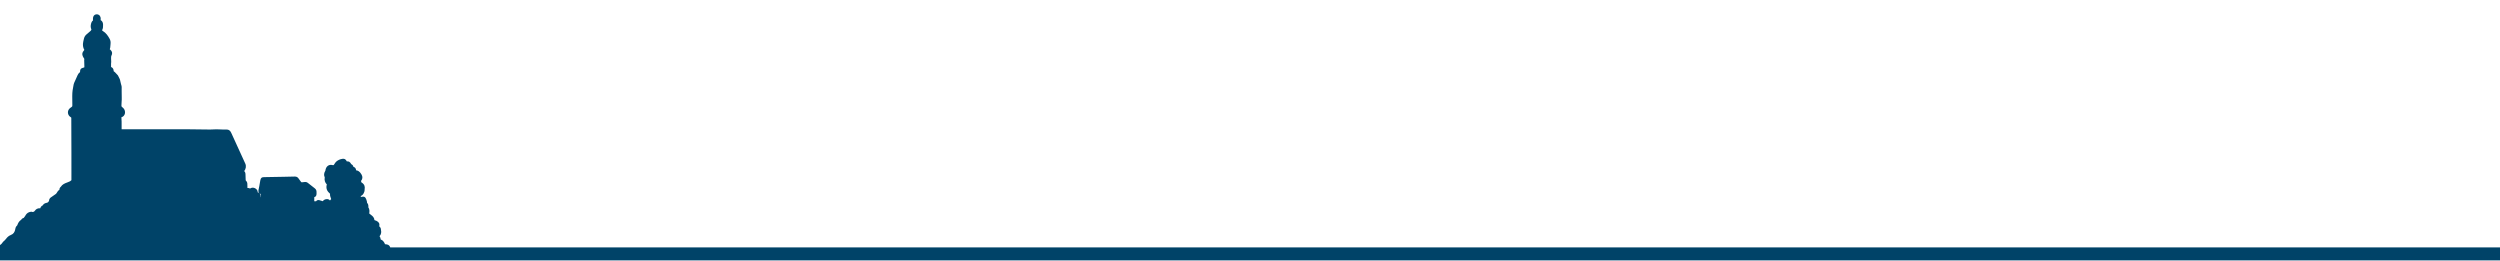<?xml version="1.0" encoding="UTF-8" standalone="no"?><!DOCTYPE svg PUBLIC "-//W3C//DTD SVG 1.1//EN" "http://www.w3.org/Graphics/SVG/1.1/DTD/svg11.dtd"><svg width="100%" height="100%" viewBox="0 0 8000 834" version="1.1" xmlns="http://www.w3.org/2000/svg" xmlns:xlink="http://www.w3.org/1999/xlink" xml:space="preserve" xmlns:serif="http://www.serif.com/" style="fill-rule:evenodd;clip-rule:evenodd;stroke-linejoin:round;stroke-miterlimit:2;"><rect id="footer" x="0" y="0" width="8000" height="833.333" style="fill:none;"/><clipPath id="_clip1"><rect x="0" y="0" width="8000" height="833.333"/></clipPath><g clip-path="url(#_clip1)"><rect x="-25.68" y="791.667" width="8051.36" height="78.575" style="fill:#004368;"/><path d="M1249.12,795.833c1.426,-1.795 0,0 0,0c-0.041,-0.252 -0.076,-0.522 -0.123,-0.751c-0.071,-0.375 -0.159,-0.756 -0.17,-1.138c-0.264,-4.833 -2.892,-8.776 -6.993,-10.541c-2.047,-0.88 -4.353,-1.455 -7.057,-1.754c-0.95,-0.106 -1.877,-0.141 -2.787,-0.147c-0.316,-1.021 -0.721,-2.071 -1.255,-3.115c-1.549,-3.086 -3.338,-5.632 -5.286,-7.562c-1.261,-1.267 -3.789,-3.443 -7.262,-4.523c-0.012,-0.129 -0.024,-0.27 -0.035,-0.428c-0.135,-3.649 -1.332,-6.981 -3.532,-9.938c5.937,-6.846 5.866,-14.431 4.435,-20.15c-0.012,-0.082 0,-0.165 0,-0.247c0.071,-4.781 -1.877,-8.717 -5.397,-11.081c1.631,-8.899 -0.733,-13.487 -8.706,-17.628c-2.282,-1.191 -4.628,-1.936 -6.91,-2.64c-0.317,-8.413 -6.171,-12.953 -9.826,-15.781c-2.194,-1.689 -4.335,-3.437 -6.523,-5.209l-0.194,-0.153c0.117,-0.657 0.217,-1.302 0.311,-1.947c0.71,-5.444 0.892,-11.774 -3.086,-17.652c-0.012,-0.105 -0.012,-0.235 0,-0.346c0.205,-2.916 0.71,-9.861 -4.124,-14.132c-0.047,-1.197 -0.123,-2.429 -0.352,-3.725c-0.369,-2.036 -1.009,-3.86 -1.572,-5.462l-0.364,-1.056c-2.798,-8.236 -6.599,-10.618 -14.578,-9.116c-0.592,0.117 -1.202,0.293 -1.783,0.487c-0.152,0.047 -0.287,0.1 -0.428,0.135c-0.076,0.006 -0.17,0.012 -0.264,0.012c-0.317,-0.27 -0.628,-0.558 -0.939,-0.845l0.458,-2.388c5.133,-1.889 8.881,-6.558 11.199,-13.932c0.721,-2.311 0.774,-4.576 0.821,-6.389c0.023,-0.95 0.059,-1.847 0.158,-2.493c1.033,-6.048 0.141,-14.478 -10.031,-20.297c-0.452,-0.258 -0.622,-0.464 -1.226,-3.103c-0.129,-0.564 -0.252,-1.133 -0.44,-1.848c0.082,-0.118 0.205,-0.288 0.405,-0.517c4.728,-5.532 5.256,-13.046 1.372,-19.622l-0.193,-0.341c-0.974,-1.642 -2.077,-3.508 -3.497,-5.221c-3.003,-3.625 -7.25,-7.808 -13.727,-8.207c-0.844,-6.406 -3.297,-9.626 -8.705,-11.234c-0.88,-3.924 -3.268,-6.875 -6.876,-8.477c-0.07,-0.093 -0.135,-0.217 -0.228,-0.375c-3.784,-6.881 -7.621,-9.292 -13.992,-8.412c-0.516,-0.892 -1.032,-1.772 -1.542,-2.646c-2.64,-4.435 -6.841,-6.494 -11.815,-5.802c-8.195,1.132 -14.93,4.13 -20.614,9.158c-3.286,2.915 -7.204,10.489 -7.973,10.852c-1.032,0.487 -2.129,0.663 -4.482,0.047c-5.35,-1.396 -10.53,-0.44 -14.583,2.699c-4.23,3.261 -6.911,8.606 -7.527,14.929c-0.012,0 -0.094,0.341 -0.493,1.015c-4.358,7.234 -4.904,14.22 -1.63,20.685c-0,0.059 -0,0.305 -0.135,1.126c-1.408,8.237 0.938,15.687 6.805,21.612c-3.057,10.184 -0.663,19.318 6.945,26.469c0.305,0.299 0.616,0.604 0.939,0.903c0.54,0.528 1.073,1.056 1.637,1.561c0.827,0.739 0.792,1.044 0.756,1.372c-0.434,4.992 0.951,9.152 2.042,11.844c0.352,0.88 0.639,1.795 0.938,2.705c0.229,0.704 0.458,1.402 0.71,2.094c-1.502,1.156 -2.774,2.61 -3.69,4.218c-0.047,0.082 -0.094,0.164 -0.135,0.235c-0.621,-0.81 -1.355,-1.625 -2.282,-2.335c-5.479,-4.142 -16.202,-2.118 -20.133,3.801c-0.317,0.481 -0.539,0.669 -0.551,0.692c-0.076,0.006 -0.364,0.006 -0.904,-0.164l-1.02,-0.323c-2.758,-0.874 -5.515,-1.742 -8.348,-2.528c-2.106,-0.587 -7.638,-2.124 -11.129,3.203c-0.176,0.006 -0.422,0.012 -0.768,0c-1.074,-0.018 -2.165,-0.012 -3.25,-0.006c-0.657,0 -1.308,0.012 -1.959,0.006c-0.036,-4.388 -0,-8.823 0.041,-13.176c4.974,-1.243 7.18,-4.652 7.28,-11.017c0.017,-0.944 -0.012,-1.889 -0.035,-2.827c-0.036,-0.833 -0.065,-1.66 -0.041,-2.488c0.117,-3.355 -0.74,-8.119 -5.456,-11.732c-8.037,-6.166 -16.05,-12.501 -22.128,-17.335c-3.015,-2.394 -6.259,-3.42 -9.621,-3.051c-0.973,0.106 -1.953,0.194 -2.933,0.276c-1.93,0.164 -3.93,0.34 -5.972,0.681c-1.93,0.316 -2.61,-0.147 -3.42,-1.303c-1.026,-1.478 -2.141,-2.909 -3.238,-4.335c-1.484,-1.918 -2.886,-3.737 -4.048,-5.62c-3.056,-4.933 -7.227,-7.227 -12.694,-7.086c-12.197,0.381 -24.616,0.592 -36.624,0.803l-10.031,0.176c-9.175,0.165 -18.356,0.323 -27.531,0.481l-24.568,0.434c-7.573,0.141 -10.078,2.4 -11.674,10.53c-0.739,3.749 -1.373,7.545 -1.989,11.211c-0.446,2.669 -0.891,5.332 -1.378,7.99c-0.335,1.836 -0.739,3.661 -1.138,5.479c-0.405,1.836 -0.816,3.667 -1.168,5.514c-0.264,1.414 -1.062,5.72 1.367,9.363c0.065,0.1 0.141,0.205 0.211,0.305c-1.185,-0.88 -2.61,-1.525 -4.247,-1.918c-0.023,-4.359 -1.731,-9.539 -8.453,-12.947c-5.274,-2.669 -10.912,-2.37 -15.892,0.827l-0.282,0.182c-2.868,-1.819 -5.978,-1.86 -8.177,-1.854c-0.118,-3.995 -0.217,-7.984 -0.276,-11.979c-0.029,-2.323 -0.106,-7.761 -4.816,-11.58c-0.37,-0.305 -0.522,-1.226 -0.546,-1.989c-0.064,-2.886 -0.188,-5.778 -0.305,-8.664c-0.141,-3.285 -0.27,-6.571 -0.334,-9.862c-0.082,-4.282 -1.502,-7.673 -4.271,-10.119c5.614,-6.036 7.233,-15.997 3.707,-23.7l-12.606,-27.536c-10.947,-23.894 -21.899,-47.793 -32.77,-71.734c-3.062,-6.752 -7.954,-10.078 -14.642,-9.832c-4.018,0.135 -8.037,0.041 -12.495,-0.076c-2.523,-0.07 -5.028,-0.182 -7.55,-0.293c-4.101,-0.182 -8.342,-0.37 -12.572,-0.37l-0.228,0c-3.321,0 -6.623,0.182 -9.821,0.358c-3.437,0.188 -6.675,0.375 -9.931,0.346c-11.932,-0.076 -23.864,-0.24 -35.802,-0.405c-9.152,-0.123 -18.303,-0.252 -27.443,-0.334c-11.551,-0.117 -23.266,-0.112 -34.623,-0.106l-184.66,0.071c-0.235,-0.012 -0.434,-0.006 -0.645,-0.006c-0.012,-3.262 -0.006,-6.518 -0.006,-9.773c0.006,-4.875 0.006,-9.739 -0.03,-14.613c-0.029,-3.931 -0.123,-7.245 -0.492,-10.624c-0.1,-0.88 -0.253,-2.323 -0.294,-3.262c0.37,-0.194 0.957,-0.458 1.866,-0.815c4.775,-1.872 8.201,-5.914 9.409,-11.076c1.291,-5.52 -0.088,-11.633 -3.584,-15.951c-1.513,-1.877 -3.367,-3.607 -5.508,-5.144c-1.273,-0.921 -1.93,-1.866 -1.954,-4.476c-0.035,-3.69 0.241,-7.392 0.528,-11.311c0.381,-5.162 0.78,-10.506 0.446,-16.062c-0.399,-6.564 -0.329,-13.093 -0.252,-19.998c0.047,-3.989 0.094,-8.119 0.035,-12.214c-0.029,-2.37 -0.669,-4.411 -1.185,-6.054c-0.159,-0.516 -0.323,-1.032 -0.452,-1.548c-0.317,-1.267 -0.663,-2.529 -1.009,-3.784c-0.704,-2.558 -1.373,-4.963 -1.695,-7.28c-0.745,-5.344 -3.015,-9.533 -5.016,-13.235c-0.804,-1.495 -1.572,-2.903 -2.194,-4.311c-0.704,-1.572 -1.76,-2.493 -2.405,-3.039l-1.449,-1.572c-1.068,-1.174 -2.135,-2.341 -3.244,-3.473c-0.352,-0.364 -0.704,-0.739 -1.056,-1.121c-1.39,-1.507 -2.968,-3.208 -5.098,-4.464c-0.516,-0.305 -0.704,-0.504 -0.716,-0.504c-0.011,-0.041 -0.052,-0.212 -0.058,-0.593c-0.118,-6.547 -3.139,-11.187 -8.372,-13.011c0.047,-2.13 0.024,-4.236 0,-6.277c-0.011,-1.05 -0.023,-2.1 -0.023,-3.151l-0.023,-0.827c0.803,-4.094 0.551,-7.978 0.322,-11.421c-0.105,-1.631 -0.205,-3.174 -0.193,-4.635c0.005,-0.727 -0,-1.455 -0.006,-2.182c-0.035,-3.737 0.006,-6.13 1.202,-8.23c1.725,-3.039 4.846,-10.9 -3.478,-18.327c-0.634,-0.569 -1.273,-1.138 -1.913,-1.695c0.581,-1.672 1.115,-3.42 1.408,-5.356c0.458,-3.08 0.651,-6.113 0.839,-9.046c0.094,-1.484 0.182,-2.968 0.311,-4.447c0.457,-5.174 -0.569,-10.084 -3.056,-14.595c-5.133,-9.298 -11.276,-18.731 -21.389,-24.756c-1.695,-1.003 -2.476,-1.901 -2.88,-2.64c3.531,-5.872 3.379,-12.249 3.25,-17.476l-0.024,-1.132c-0.129,-6.089 -2.704,-10.894 -7.262,-13.533c-0.358,-0.206 -0.564,-0.376 -0.663,-0.47c0.006,-0.135 0.029,-0.363 0.117,-0.715c0.287,-1.162 0.34,-2.183 0.381,-3.092c0.376,-7.697 -4.487,-13.938 -11.31,-14.519c-7.614,-0.64 -12.929,4.282 -13.51,12.548c-0.17,2.493 -0.141,4.904 -0.094,7.239c-3.948,2.74 -5.186,7.133 -5.89,9.621c-1.93,6.852 -1.689,12.923 0.745,18.573c0.335,0.768 0.352,1.009 -0.199,1.836c-0.299,0.446 -0.581,0.909 -0.857,1.378c-0.234,0.399 -0.592,0.992 -0.715,1.127l-2.024,1.883c-3.18,2.962 -6.183,5.76 -9.398,8.125c-5.673,4.182 -8.976,8.998 -10.378,15.152l-0.815,3.514c-0.51,2.218 -1.027,4.435 -1.514,6.658c-2.147,9.838 -0.997,18.591 3.467,26.147c-0.574,0.968 -1.19,1.9 -1.818,2.575c-4.734,5.045 -5.861,10.776 -3.344,17.03c1.191,2.962 2.88,5.549 4.241,7.626c0.828,1.255 0.998,1.707 0.992,1.913c-0.628,1.994 -0.546,3.836 -0.481,5.179l0.094,3.379c0.129,5.145 0.258,10.284 0.463,15.423c0.071,1.83 -0.076,2.464 -0.023,2.464c-0.1,0.082 -0.54,0.416 -1.848,0.897c-0.892,0.329 -1.807,0.575 -2.716,0.816c-6.06,1.613 -9.334,4.124 -9.263,12.765c0.006,0.839 -0.024,1.032 -0.839,1.648c-3.197,2.376 -5.655,5.726 -7.515,10.237c-1.302,3.144 -2.757,6.342 -4.165,9.427c-1.021,2.229 -2.036,4.459 -3.015,6.711c-0.411,0.939 -0.851,1.872 -1.291,2.81c-1.378,2.939 -2.945,6.271 -3.737,9.979c-2.986,13.85 -4.323,24.633 -4.353,34.963l-0.017,4.805c-0.041,8.905 -0.082,18.115 0.281,27.225c0.1,2.54 -0.481,3.626 -2.798,5.122c-2.012,1.296 -4.288,2.769 -6.3,4.81c-3.256,3.309 -5.045,7.667 -5.022,12.266c0.018,4.652 1.872,9.046 5.221,12.378c1.49,1.479 3.115,2.74 4.834,3.743c0.604,0.352 0.71,0.411 0.716,1.948c0.029,20.121 0.111,40.237 0.199,60.352c0.065,16.015 0.135,32.025 0.176,48.04c0.053,20.368 0.041,40.73 0.024,61.097l-0.012,25.976c-0,0.464 0.018,0.927 0.035,1.397c0.012,0.492 0.035,1.167 0.006,1.384c-0.053,0.276 -0.106,0.469 -0.147,0.604c-1.32,1.285 -2.821,2.634 -4.294,3.438c-2.223,1.208 -4.693,2.141 -7.315,3.127l-2.464,0.933c-6.893,2.598 -14.689,5.537 -19.94,13.75c-2.915,2.317 -4.481,5.79 -4.37,9.738c-3.397,1.754 -6.036,4.67 -8.072,8.905c-0.786,1.637 -1.766,3.01 -2.616,3.661c-4.928,3.778 -10.061,7.345 -15.259,10.606c-2.047,1.279 -6.846,4.289 -7.297,11.75c-0.106,1.831 -3.837,5.814 -6.313,6.254c-3.807,0.686 -10.154,1.819 -13.985,8.565c-0.006,0.006 -0.017,0.012 -0.029,0.023c-3.919,1.842 -6.506,4.987 -7.533,9.052c-9.081,-0.833 -14.085,3.438 -16.689,7.192c-1.842,2.646 -3.479,3.913 -5.849,4.523l-0.264,0.07c-0.499,0.129 -1.115,0.329 -1.343,0.305c-3.854,-1.754 -7.456,-0.756 -10.09,-0.023l-0.229,0.065c-7.544,2.082 -11.469,7.872 -14.044,12.683c-0.997,1.853 -2.505,3.672 -3.843,5.203c-0.539,0.616 -0.962,0.897 -0.921,0.897c-2.252,0.558 -5.449,1.755 -7.62,5.714c-0.1,0.071 -0.205,0.135 -0.299,0.2c-7.186,4.587 -10.46,11.944 -12.29,17.077c-0.246,0.692 -0.546,1.144 -0.593,1.202c-4.223,3.409 -5.35,7.761 -5.86,11.17c-1.443,9.703 -6.218,16.156 -14.179,19.183c-6.183,2.352 -11.07,6.288 -15.833,12.776c-1.502,2.042 -2.88,3.567 -4.218,4.658c-3.009,2.464 -6.453,5.579 -9.187,10.061c-0.399,0.657 -0.956,1.273 -1.413,1.566c-6.09,3.942 -9.738,9.592 -12.466,14.83l1257.46,0Zm-414.96,-175.057l0,10.448c-0.194,-0.211 -0.399,-0.416 -0.628,-0.604c-0.111,-0.322 -0.117,-1.425 -0.123,-2.159l-0.012,-0.985c-0.064,-3.367 -0.915,-6.13 -2.493,-8.207c1.103,0.78 2.253,1.232 3.256,1.507Z" style="fill:#004368;fill-rule:nonzero;"/></g></svg>